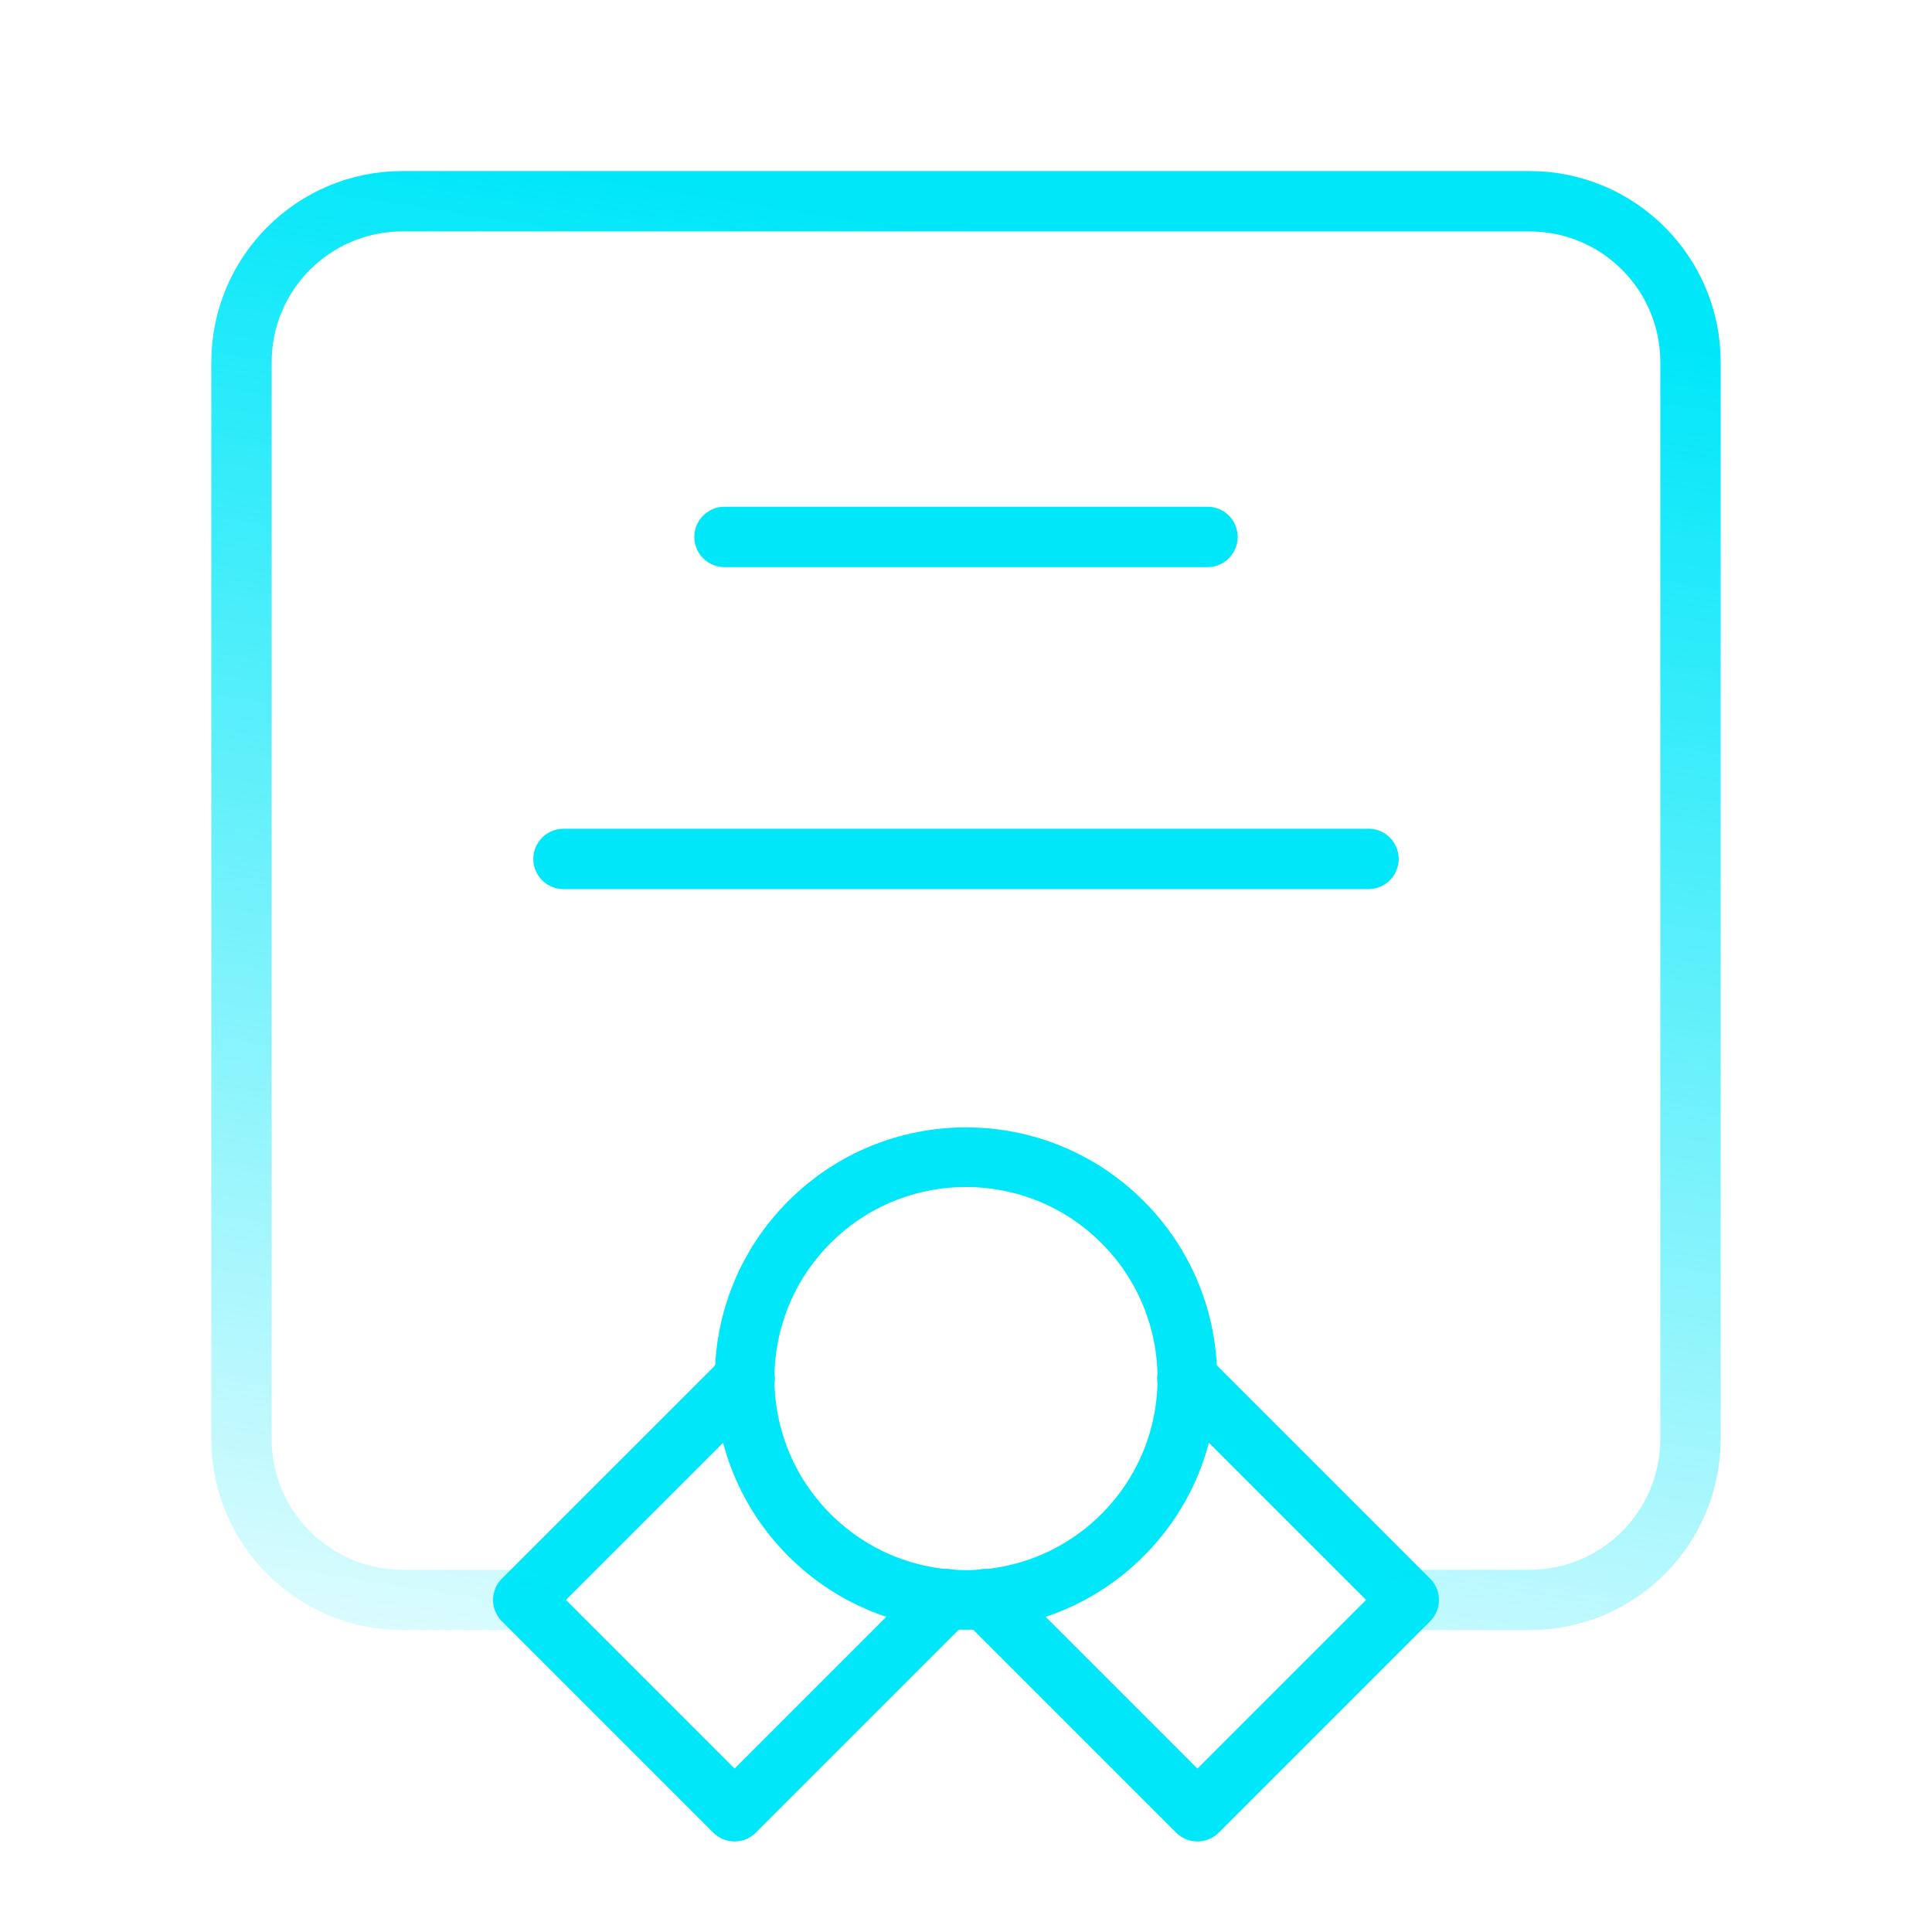 <svg width="48" height="48" viewBox="0 0 48 48" fill="none" xmlns="http://www.w3.org/2000/svg">
<path d="M18 13.34H30" stroke="#00E7F9" stroke-width="1.5" stroke-linecap="round" stroke-linejoin="round"/>
<path d="M14 21.34H34" stroke="#00E7F9" stroke-width="1.5" stroke-linecap="round" stroke-linejoin="round"/>
<path d="M27.889 30.361C30.037 32.509 30.037 35.991 27.889 38.139C25.741 40.287 22.259 40.287 20.111 38.139C17.963 35.991 17.963 32.509 20.111 30.361C22.259 28.213 25.741 28.213 27.889 30.361" stroke="#00E7F9" stroke-width="1.482" stroke-linecap="round" stroke-linejoin="round"/>
<path d="M29.5 34.25L35 39.75L29.75 45L24.48 39.73" stroke="#00E7F9" stroke-width="1.5" stroke-linecap="round" stroke-linejoin="round"/>
<path d="M23.52 39.73L18.25 45L13 39.75L18.5 34.25" stroke="#00E7F9" stroke-width="1.5" stroke-linecap="round" stroke-linejoin="round"/>
<path d="M13 39.75H10C7.79 39.75 6 37.96 6 35.75V9C6 6.79 7.79 5 10 5H38C40.21 5 42 6.79 42 9V35.75C42 37.96 40.21 39.75 38 39.75H35" stroke="url(#paint0_linear)" stroke-width="1.5" stroke-linecap="round" stroke-linejoin="round"/>
<defs>
<linearGradient id="paint0_linear" x1="27.175" y1="49.513" x2="33.847" y2="7.23" gradientUnits="userSpaceOnUse">
<stop stop-color="#00E7F9" stop-opacity="0"/>
<stop offset="1" stop-color="#00E7F9"/>
</linearGradient>
</defs>
</svg>
